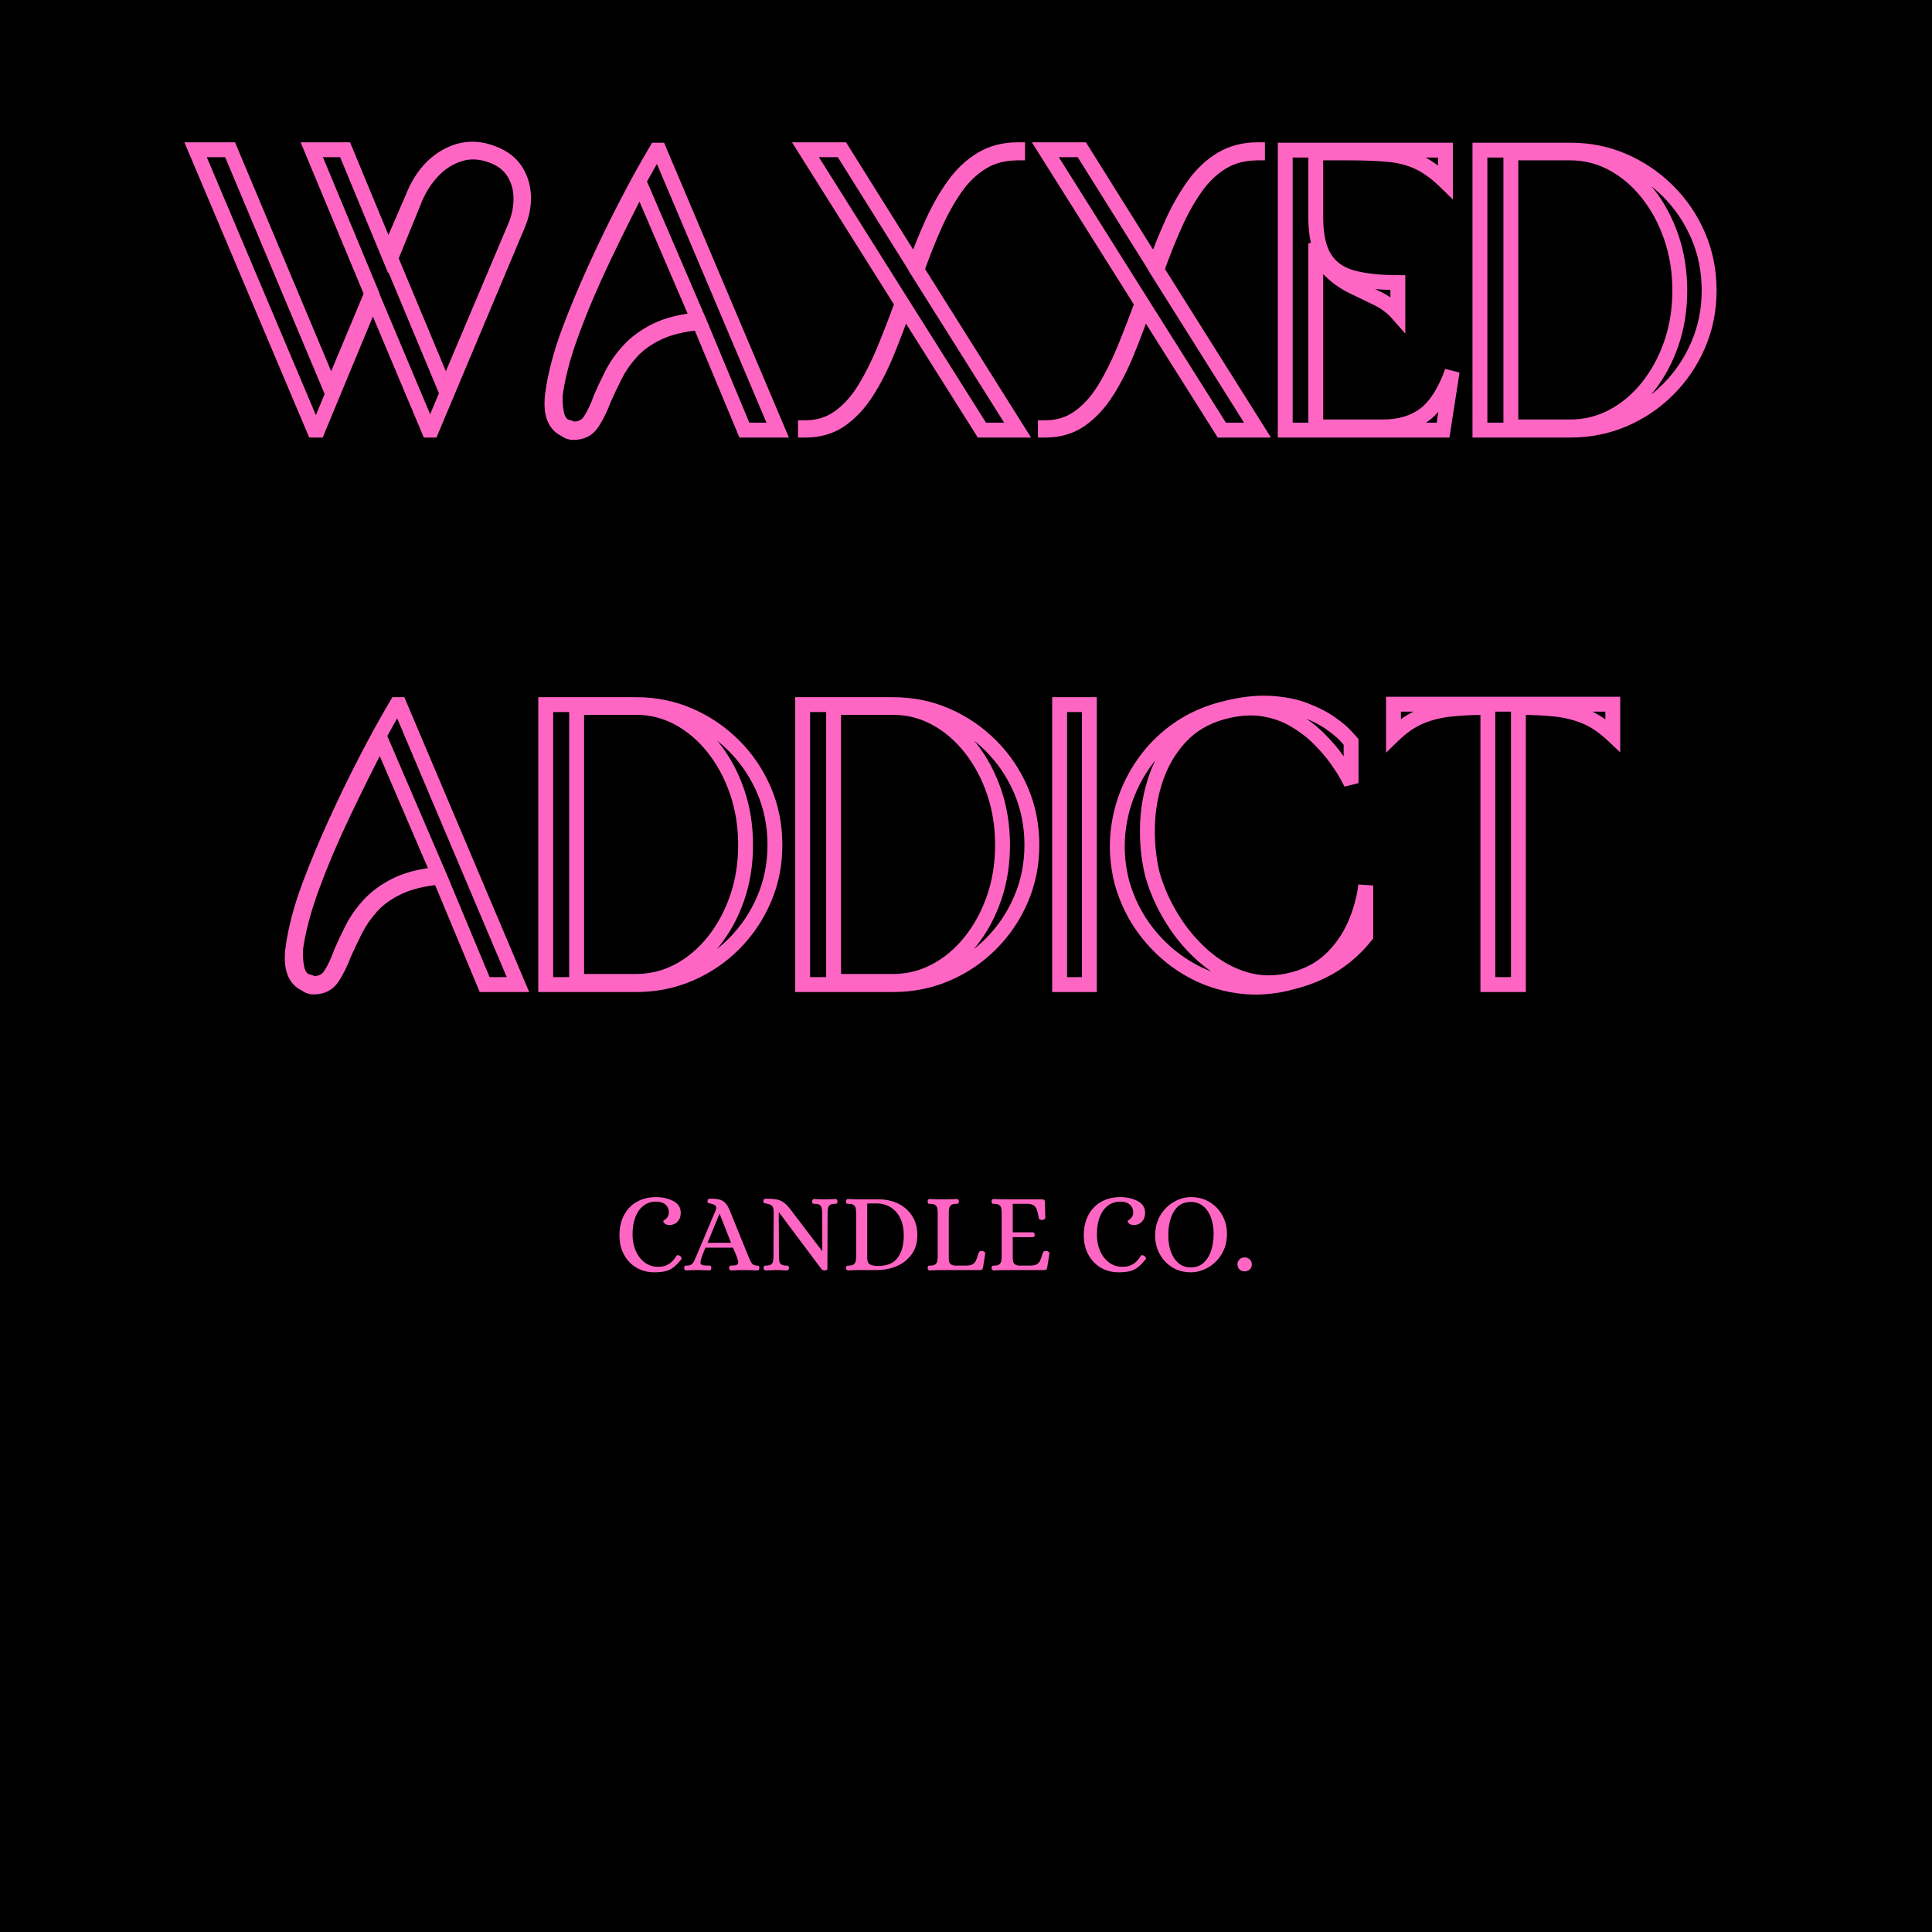 <svg version="1.0" preserveAspectRatio="xMidYMid meet" height="1024" viewBox="0 0 768 768" zoomAndPan="magnify" width="1024" xmlns:xlink="http://www.w3.org/1999/xlink" xmlns="http://www.w3.org/2000/svg"><defs><g></g><clipPath id="74e34b31ed"><path clip-rule="nonzero" d="M 1 0.52 L 140 0.52 L 140 121 L 1 121 Z M 1 0.52"></path></clipPath><clipPath id="3b625fd148"><rect height="379" y="0" width="614" x="0"></rect></clipPath></defs><rect fill-opacity="1" height="921.6" y="-76.8" fill="#ffffff" width="921.6" x="-76.8"></rect><rect fill-opacity="1" height="921.6" y="-76.8" fill="#000000" width="921.6" x="-76.8"></rect><g transform="matrix(1, 0, 0, 1, 72, 53)"><g clip-path="url(#3b625fd148)"><g clip-path="url(#74e34b31ed)"><g fill-opacity="1" fill="#ff66c4"><g transform="translate(0.23, 117.972)"><g><path d="M 99.312 2.957 L 96.246 2.957 L 73.258 -51.66 L 75.98 -52.809 L 78.711 -51.676 L 56.043 2.957 L 50.691 2.957 L 1.059 -114.406 L 21.195 -114.406 L 62.152 -16.91 L 59.43 -15.766 L 56.703 -16.902 L 72.781 -55.367 L 75.508 -54.227 L 72.777 -53.094 L 47.273 -114.406 L 66.922 -114.406 L 84.859 -71.121 L 82.129 -69.992 L 79.418 -71.164 L 89.031 -93.391 L 91.746 -92.219 L 88.992 -93.297 C 92.297 -101.73 97.227 -107.773 103.785 -111.43 C 110.535 -115.195 117.551 -115.645 124.828 -112.781 C 129.516 -110.977 133.008 -108.277 135.301 -104.684 C 137.539 -101.176 138.719 -97.258 138.836 -92.93 C 138.953 -88.711 138.086 -84.457 136.23 -80.168 L 101.273 2.957 Z M 99.312 -2.957 L 99.312 0 L 96.586 -1.145 L 130.805 -82.516 C 132.312 -86 133.02 -89.418 132.93 -92.766 C 132.84 -96.004 131.969 -98.918 130.316 -101.504 C 128.723 -104.004 126.172 -105.93 122.664 -107.281 C 117.121 -109.461 111.785 -109.125 106.66 -106.266 C 101.34 -103.301 97.285 -98.258 94.496 -91.141 L 94.477 -91.09 L 82.07 -62.41 L 62.215 -110.316 L 64.945 -111.449 L 64.945 -108.492 L 51.703 -108.492 L 51.703 -111.449 L 54.434 -112.586 L 78.711 -54.223 L 59.438 -8.117 L 16.508 -110.305 L 19.23 -111.449 L 19.23 -108.492 L 5.516 -108.492 L 5.516 -111.449 L 8.238 -112.602 L 55.371 -1.152 L 52.652 0 L 52.652 -2.957 L 54.07 -2.957 L 54.07 0 L 51.34 -1.133 L 75.961 -60.473 L 100.934 -1.148 L 98.207 0 L 98.207 -2.957 Z M 85.801 -69.395 L 107.715 -16.902 L 104.984 -15.766 L 102.266 -16.914 L 130.008 -82.492 C 131.316 -85.77 131.949 -89.047 131.902 -92.332 C 131.859 -95.469 131.059 -98.305 129.504 -100.84 C 128.016 -103.262 125.641 -105.086 122.383 -106.32 C 118.496 -107.766 114.875 -107.98 111.516 -106.965 C 108.016 -105.906 104.918 -103.98 102.223 -101.199 C 99.43 -98.309 97.211 -94.93 95.566 -91.062 L 85.812 -67.141 L 83.074 -68.258 Z M 79.879 -68.242 L 90.129 -93.375 C 92.059 -97.914 94.672 -101.891 97.973 -105.305 C 101.379 -108.828 105.32 -111.266 109.805 -112.621 C 114.434 -114.023 119.324 -113.766 124.477 -111.848 C 128.992 -110.141 132.348 -107.5 134.539 -103.934 C 136.66 -100.477 137.754 -96.637 137.812 -92.418 C 137.871 -88.344 137.086 -84.27 135.453 -80.188 L 104.969 -8.133 L 80.348 -67.117 Z M 79.879 -68.242"></path></g></g></g></g><g fill-opacity="1" fill="#ff66c4"><g transform="translate(141.777, 117.972)"><g><path d="M 79.402 1.137 L 61.586 -41.582 L 64.316 -42.719 L 64.59 -39.777 C 58.219 -39.18 53.012 -37.906 48.969 -35.957 C 44.961 -34.027 41.746 -31.707 39.328 -29.004 C 36.824 -26.207 34.816 -23.297 33.305 -20.273 C 31.695 -17.055 30.27 -14.051 29.027 -11.254 L 26.324 -12.453 L 29.09 -11.406 C 27.539 -7.305 25.832 -3.871 23.969 -1.109 C 21.629 2.367 18.129 4.039 13.469 3.898 L 13.148 3.891 L 12.84 3.812 C 12.387 3.699 11.961 3.586 11.562 3.473 C 10.812 3.258 10.023 2.816 9.188 2.152 L 11.035 -0.156 L 9.848 2.547 C 6.934 1.27 4.898 -0.898 3.738 -3.957 C 2.703 -6.691 2.422 -10.109 2.898 -14.211 C 3.332 -17.816 4.117 -21.859 5.254 -26.34 C 6.383 -30.809 7.914 -35.617 9.844 -40.762 C 12.703 -48.391 16.066 -56.465 19.93 -64.984 C 23.785 -73.488 27.852 -81.891 32.133 -90.184 C 36.414 -98.484 40.57 -106.023 44.594 -112.801 L 45.449 -114.246 L 50.195 -114.246 L 99.832 2.957 L 80.16 2.957 Z M 84.855 -1.137 L 82.129 0 L 82.129 -2.957 L 95.371 -2.957 L 95.371 0 L 92.648 1.152 L 45.516 -110.141 L 48.238 -111.293 L 48.238 -108.336 L 47.133 -108.336 L 47.133 -111.293 L 49.676 -109.781 C 45.711 -103.105 41.613 -95.672 37.387 -87.473 C 33.152 -79.27 29.129 -70.957 25.312 -62.543 C 21.504 -54.145 18.191 -46.191 15.379 -38.688 C 13.523 -33.746 12.059 -29.145 10.984 -24.891 C 9.91 -20.652 9.172 -16.863 8.77 -13.531 C 8.094 -7.727 9.246 -4.172 12.223 -2.863 L 12.578 -2.707 L 12.883 -2.465 C 13.035 -2.344 13.16 -2.254 13.262 -2.191 C 13.281 -2.18 13.297 -2.176 13.301 -2.172 C 13.27 -2.184 13.234 -2.199 13.188 -2.211 C 13.523 -2.117 13.887 -2.02 14.273 -1.922 L 13.559 0.945 L 13.645 -2.008 C 16.133 -1.934 17.938 -2.734 19.066 -4.41 C 20.672 -6.793 22.172 -9.824 23.562 -13.5 L 23.59 -13.578 L 23.625 -13.652 C 24.902 -16.531 26.367 -19.621 28.016 -22.918 C 29.762 -26.41 32.066 -29.754 34.922 -32.945 C 37.859 -36.234 41.688 -39.012 46.402 -41.285 C 51.082 -43.539 56.961 -45 64.039 -45.664 L 66.207 -45.867 Z M 61.129 -42.656 L 37.953 -96.566 L 40.672 -97.734 L 43.289 -96.367 C 38.473 -87.148 33.629 -77.434 28.758 -67.223 C 23.91 -57.059 19.82 -47.445 16.488 -38.391 C 14.629 -33.434 13.16 -28.852 12.086 -24.645 C 11.012 -20.457 10.273 -16.746 9.867 -13.504 L 6.938 -13.871 L 9.891 -13.777 C 9.793 -10.82 10.023 -8.359 10.57 -6.391 C 10.922 -5.141 11.543 -4.363 12.441 -4.066 L 11.508 -1.262 L 12.086 -4.16 C 12.789 -4.02 13.355 -3.863 13.789 -3.691 C 14.125 -3.555 14.543 -3.363 15.035 -3.117 L 13.715 -0.473 L 13.91 -3.422 C 15.914 -3.289 17.387 -3.945 18.332 -5.398 C 19.781 -7.617 21.094 -10.402 22.277 -13.754 L 22.309 -13.844 L 22.348 -13.934 C 23.633 -16.934 25.133 -20.117 26.844 -23.488 C 28.645 -27.035 31.031 -30.434 33.996 -33.68 C 37.027 -36.996 40.914 -39.84 45.652 -42.211 C 50.398 -44.582 56.371 -46.102 63.57 -46.766 L 63.844 -43.824 Z M 66.559 -44.988 L 68.164 -41.254 L 64.113 -40.879 C 57.652 -40.285 52.379 -38.965 48.297 -36.922 C 44.211 -34.879 40.898 -32.469 38.359 -29.691 C 35.754 -26.84 33.672 -23.879 32.113 -20.809 C 30.461 -17.555 29.016 -14.488 27.781 -11.605 L 25.062 -12.77 L 27.852 -11.785 C 26.512 -7.988 24.988 -4.785 23.285 -2.168 C 21.078 1.215 17.82 2.762 13.52 2.477 L 12.926 2.438 L 12.391 2.172 C 12.047 1.996 11.777 1.875 11.594 1.797 C 11.496 1.762 11.277 1.707 10.93 1.637 L 10.746 1.602 L 10.574 1.543 C 7.688 0.582 5.789 -1.535 4.879 -4.801 C 4.164 -7.352 3.867 -10.406 3.98 -13.969 L 3.984 -14.102 L 4.004 -14.238 C 4.438 -17.727 5.223 -21.684 6.359 -26.113 C 7.488 -30.523 9.016 -35.297 10.941 -40.43 C 14.336 -49.656 18.496 -59.438 23.422 -69.766 C 28.324 -80.043 33.199 -89.824 38.051 -99.105 L 40.93 -104.613 Z M 66.559 -44.988"></path></g></g></g><g fill-opacity="1" fill="#ff66c4"><g transform="translate(242.657, 117.972)"><g><path d="M 89.852 -107.23 C 85.047 -107.23 80.859 -106.141 77.285 -103.961 C 73.59 -101.707 70.34 -98.566 67.527 -94.543 C 64.59 -90.34 61.922 -85.539 59.531 -80.141 C 57.09 -74.641 54.781 -68.824 52.598 -62.695 L 49.812 -63.684 L 52.316 -65.258 L 95.203 2.957 L 74.035 2.957 L 42.27 -47.449 L 44.77 -49.023 L 47.559 -48.047 C 45.336 -41.695 43.004 -35.551 40.566 -29.617 C 38.082 -23.562 35.289 -18.145 32.195 -13.367 C 28.988 -8.414 25.277 -4.488 21.066 -1.586 C 16.672 1.441 11.488 2.957 5.516 2.957 L 2.562 2.957 L 2.562 -3.902 L 5.516 -3.902 C 9.93 -3.902 13.801 -5.086 17.121 -7.453 C 20.633 -9.953 23.73 -13.375 26.41 -17.711 C 29.219 -22.25 31.797 -27.387 34.152 -33.125 C 36.555 -38.973 38.906 -45.035 41.207 -51.305 L 43.98 -50.285 L 41.48 -48.711 L 0.168 -114.406 L 21.656 -114.406 L 51.531 -66.672 L 49.023 -65.105 L 46.242 -66.094 C 48.477 -72.375 50.871 -78.312 53.43 -83.91 C 56.035 -89.605 58.969 -94.711 62.234 -99.23 C 65.629 -103.922 69.574 -107.605 74.074 -110.285 C 78.691 -113.031 83.953 -114.406 89.852 -114.406 L 92.809 -114.406 L 92.809 -107.23 Z M 89.852 -113.145 L 89.852 -110.188 L 86.898 -110.188 L 86.898 -111.449 L 89.852 -111.449 L 89.852 -108.492 C 85.035 -108.492 80.785 -107.398 77.098 -105.203 C 73.297 -102.945 69.941 -99.797 67.027 -95.766 C 63.988 -91.562 61.246 -86.793 58.809 -81.453 C 56.32 -76.012 53.988 -70.234 51.809 -64.113 L 49.762 -58.355 L 17.516 -109.883 L 20.02 -111.449 L 20.02 -108.492 L 5.516 -108.492 L 5.516 -111.449 L 8.02 -113.023 L 47.254 -50.633 L 46.754 -49.27 C 44.43 -42.93 42.051 -36.797 39.621 -30.879 C 37.141 -24.844 34.414 -19.418 31.441 -14.605 C 28.34 -9.59 24.711 -5.602 20.551 -2.637 C 16.203 0.461 11.191 2.012 5.516 2.012 L 5.516 -0.945 L 8.473 -0.945 L 8.473 0 L 5.516 0 L 5.516 -2.957 C 10.266 -2.957 14.328 -4.121 17.711 -6.453 C 21.277 -8.91 24.453 -12.289 27.234 -16.582 C 30.129 -21.055 32.75 -26.145 35.098 -31.863 C 37.496 -37.699 39.789 -43.746 41.98 -50 L 44.004 -55.785 L 78.168 -1.574 L 75.664 0 L 75.664 -2.957 L 89.852 -2.957 L 89.852 0 L 87.352 1.574 L 46.547 -63.324 L 47.027 -64.676 C 49.262 -70.945 51.625 -76.902 54.125 -82.539 C 56.672 -88.281 59.523 -93.414 62.68 -97.93 C 65.965 -102.629 69.805 -106.32 74.203 -109.008 C 78.723 -111.766 83.938 -113.145 89.852 -113.145 Z M 89.852 -113.145"></path></g></g></g><g fill-opacity="1" fill="#ff66c4"><g transform="translate(338.02, 117.972)"><g><path d="M 89.852 -107.23 C 85.047 -107.23 80.859 -106.141 77.285 -103.961 C 73.59 -101.707 70.34 -98.566 67.527 -94.543 C 64.59 -90.34 61.922 -85.539 59.531 -80.141 C 57.09 -74.641 54.781 -68.824 52.598 -62.695 L 49.812 -63.684 L 52.316 -65.258 L 95.203 2.957 L 74.035 2.957 L 42.27 -47.449 L 44.77 -49.023 L 47.559 -48.047 C 45.336 -41.695 43.004 -35.551 40.566 -29.617 C 38.082 -23.562 35.289 -18.145 32.195 -13.367 C 28.988 -8.414 25.277 -4.488 21.066 -1.586 C 16.672 1.441 11.488 2.957 5.516 2.957 L 2.562 2.957 L 2.562 -3.902 L 5.516 -3.902 C 9.93 -3.902 13.801 -5.086 17.121 -7.453 C 20.633 -9.953 23.73 -13.375 26.41 -17.711 C 29.219 -22.25 31.797 -27.387 34.152 -33.125 C 36.555 -38.973 38.906 -45.035 41.207 -51.305 L 43.98 -50.285 L 41.48 -48.711 L 0.168 -114.406 L 21.656 -114.406 L 51.531 -66.672 L 49.023 -65.105 L 46.242 -66.094 C 48.477 -72.375 50.871 -78.312 53.43 -83.91 C 56.035 -89.605 58.969 -94.711 62.234 -99.23 C 65.629 -103.922 69.574 -107.605 74.074 -110.285 C 78.691 -113.031 83.953 -114.406 89.852 -114.406 L 92.809 -114.406 L 92.809 -107.23 Z M 89.852 -113.145 L 89.852 -110.188 L 86.898 -110.188 L 86.898 -111.449 L 89.852 -111.449 L 89.852 -108.492 C 85.035 -108.492 80.785 -107.398 77.098 -105.203 C 73.297 -102.945 69.941 -99.797 67.027 -95.766 C 63.988 -91.562 61.246 -86.793 58.809 -81.453 C 56.32 -76.012 53.988 -70.234 51.809 -64.113 L 49.762 -58.355 L 17.516 -109.883 L 20.02 -111.449 L 20.02 -108.492 L 5.516 -108.492 L 5.516 -111.449 L 8.02 -113.023 L 47.254 -50.633 L 46.754 -49.27 C 44.43 -42.93 42.051 -36.797 39.621 -30.879 C 37.141 -24.844 34.414 -19.418 31.441 -14.605 C 28.34 -9.59 24.711 -5.602 20.551 -2.637 C 16.203 0.461 11.191 2.012 5.516 2.012 L 5.516 -0.945 L 8.473 -0.945 L 8.473 0 L 5.516 0 L 5.516 -2.957 C 10.266 -2.957 14.328 -4.121 17.711 -6.453 C 21.277 -8.91 24.453 -12.289 27.234 -16.582 C 30.129 -21.055 32.75 -26.145 35.098 -31.863 C 37.496 -37.699 39.789 -43.746 41.98 -50 L 44.004 -55.785 L 78.168 -1.574 L 75.664 0 L 75.664 -2.957 L 89.852 -2.957 L 89.852 0 L 87.352 1.574 L 46.547 -63.324 L 47.027 -64.676 C 49.262 -70.945 51.625 -76.902 54.125 -82.539 C 56.672 -88.281 59.523 -93.414 62.68 -97.93 C 65.965 -102.629 69.805 -106.32 74.203 -109.008 C 78.723 -111.766 83.938 -113.145 89.852 -113.145 Z M 89.852 -113.145"></path></g></g></g><g fill-opacity="1" fill="#ff66c4"><g transform="translate(433.383, 117.972)"><g><path d="M 20.609 -74.246 L 20.609 -1.262 L 17.656 -1.262 L 17.656 -4.219 L 44.297 -4.219 C 50.457 -4.219 55.449 -5.691 59.281 -8.645 C 63.18 -11.656 66.453 -16.879 69.098 -24.32 L 74.805 -22.875 L 70.789 2.957 L 2.562 2.957 L 2.562 -114.246 L 72.16 -114.246 L 72.16 -91.688 L 67.145 -96.559 C 63.703 -99.902 60.395 -102.32 57.227 -103.809 C 54.066 -105.293 50.477 -106.227 46.457 -106.617 C 42.188 -107.027 36.898 -107.23 30.582 -107.23 L 17.656 -107.23 L 17.656 -110.188 L 20.609 -110.188 L 20.609 -84.652 C 20.609 -78.082 21.664 -73.145 23.773 -69.848 C 25.777 -66.707 28.832 -64.578 32.934 -63.465 C 37.512 -62.219 43.297 -61.598 50.285 -61.598 L 53.242 -61.598 L 53.242 -38.355 L 48.066 -44.234 C 46.023 -46.559 43.582 -48.395 40.742 -49.746 C 37.523 -51.273 34.254 -52.855 30.934 -54.492 C 27.336 -56.258 24.113 -58.543 21.262 -61.336 C 18.238 -64.301 16.078 -68.367 14.789 -73.531 L 17.656 -74.246 Z M 14.699 -74.246 L 20.523 -74.965 C 21.543 -70.879 23.168 -67.746 25.398 -65.559 C 27.801 -63.207 30.516 -61.285 33.543 -59.797 C 36.84 -58.172 40.086 -56.602 43.277 -55.082 C 46.852 -53.387 49.926 -51.07 52.504 -48.141 L 50.285 -46.188 L 47.332 -46.188 L 47.332 -58.641 L 50.285 -58.641 L 50.285 -55.684 C 42.773 -55.684 36.473 -56.375 31.383 -57.758 C 25.812 -59.273 21.617 -62.242 18.789 -66.664 C 16.062 -70.934 14.699 -76.93 14.699 -84.652 L 14.699 -113.145 L 30.582 -113.145 C 37.086 -113.145 42.566 -112.93 47.023 -112.5 C 51.723 -112.047 55.961 -110.934 59.738 -109.16 C 63.508 -107.391 67.348 -104.605 71.262 -100.801 L 69.203 -98.68 L 66.246 -98.68 L 66.246 -111.293 L 69.203 -111.293 L 69.203 -108.336 L 5.516 -108.336 L 5.516 -111.293 L 8.473 -111.293 L 8.473 0 L 5.516 0 L 5.516 -2.957 L 68.258 -2.957 L 68.258 0 L 65.336 -0.453 L 68.961 -23.785 L 71.883 -23.332 L 74.668 -22.34 C 71.637 -13.809 67.711 -7.684 62.891 -3.965 C 57.996 -0.191 51.797 1.695 44.297 1.695 L 14.699 1.695 Z M 14.699 -74.246"></path></g></g></g><g fill-opacity="1" fill="#ff66c4"><g transform="translate(510.777, 117.972)"><g><path d="M 41.457 2.957 L 2.562 2.957 L 2.562 -114.246 L 41.457 -114.246 C 49.438 -114.246 56.926 -112.719 63.922 -109.664 C 70.883 -106.625 77.047 -102.426 82.406 -97.066 C 87.77 -91.703 91.973 -85.484 95.012 -78.41 C 98.062 -71.312 99.586 -63.672 99.586 -55.488 C 99.586 -47.41 98.062 -39.824 95.012 -32.727 C 91.973 -25.652 87.77 -19.434 82.406 -14.066 C 77.039 -8.703 70.875 -4.527 63.902 -1.539 C 56.91 1.457 49.43 2.957 41.457 2.957 Z M 41.457 -2.957 C 48.621 -2.957 55.324 -4.293 61.574 -6.973 C 67.848 -9.66 73.398 -13.418 78.227 -18.246 C 83.055 -23.078 86.84 -28.68 89.582 -35.059 C 92.312 -41.414 93.676 -48.223 93.676 -55.488 C 93.676 -62.859 92.312 -69.723 89.582 -76.074 C 86.84 -82.453 83.055 -88.059 78.227 -92.887 C 73.391 -97.719 67.836 -101.508 61.559 -104.246 C 55.312 -106.973 48.613 -108.336 41.457 -108.336 L 5.516 -108.336 L 5.516 -111.293 L 8.473 -111.293 L 8.473 0 L 5.516 0 L 5.516 -2.957 Z M 20.77 -110.188 L 20.77 -1.262 L 17.812 -1.262 L 17.812 -4.219 L 41.457 -4.219 C 46.957 -4.219 52.121 -5.496 56.941 -8.051 C 61.836 -10.645 66.152 -14.277 69.891 -18.949 C 73.672 -23.676 76.637 -29.137 78.785 -35.332 C 80.934 -41.535 82.012 -48.254 82.012 -55.488 C 82.012 -62.727 80.934 -69.473 78.781 -75.73 C 76.633 -81.98 73.664 -87.492 69.879 -92.273 C 66.137 -97 61.82 -100.688 56.922 -103.332 C 52.105 -105.934 46.949 -107.23 41.457 -107.23 L 17.812 -107.23 L 17.812 -110.188 Z M 14.855 -113.145 L 41.457 -113.145 C 47.945 -113.145 54.039 -111.605 59.73 -108.531 C 65.34 -105.504 70.27 -101.305 74.516 -95.945 C 78.719 -90.637 82.004 -84.539 84.371 -77.652 C 86.738 -70.773 87.922 -63.383 87.922 -55.488 C 87.922 -47.59 86.738 -40.227 84.371 -33.395 C 82 -26.559 78.711 -20.516 74.504 -15.258 C 70.258 -9.945 65.324 -5.805 59.711 -2.828 C 54.023 0.188 47.938 1.695 41.457 1.695 L 14.855 1.695 Z M 14.855 -113.145"></path></g></g></g><g fill-opacity="1" fill="#ff66c4"><g transform="translate(38.536, 338.387)"><g><path d="M 79.402 1.137 L 61.586 -41.582 L 64.316 -42.719 L 64.59 -39.777 C 58.219 -39.18 53.012 -37.906 48.969 -35.957 C 44.961 -34.027 41.746 -31.707 39.328 -29.004 C 36.824 -26.207 34.816 -23.297 33.305 -20.273 C 31.695 -17.055 30.27 -14.051 29.027 -11.254 L 26.324 -12.453 L 29.09 -11.406 C 27.539 -7.305 25.832 -3.871 23.969 -1.109 C 21.629 2.367 18.129 4.039 13.469 3.898 L 13.148 3.891 L 12.84 3.812 C 12.387 3.699 11.961 3.586 11.562 3.473 C 10.812 3.258 10.023 2.816 9.188 2.152 L 11.035 -0.156 L 9.848 2.547 C 6.934 1.27 4.898 -0.898 3.738 -3.957 C 2.703 -6.691 2.422 -10.109 2.898 -14.211 C 3.332 -17.816 4.117 -21.859 5.254 -26.34 C 6.383 -30.809 7.914 -35.617 9.844 -40.762 C 12.703 -48.391 16.066 -56.465 19.93 -64.984 C 23.785 -73.488 27.852 -81.891 32.133 -90.184 C 36.414 -98.484 40.57 -106.023 44.594 -112.801 L 45.449 -114.246 L 50.195 -114.246 L 99.832 2.957 L 80.16 2.957 Z M 84.855 -1.137 L 82.129 0 L 82.129 -2.957 L 95.371 -2.957 L 95.371 0 L 92.648 1.152 L 45.516 -110.141 L 48.238 -111.293 L 48.238 -108.336 L 47.133 -108.336 L 47.133 -111.293 L 49.676 -109.781 C 45.711 -103.105 41.613 -95.672 37.387 -87.473 C 33.152 -79.27 29.129 -70.957 25.312 -62.543 C 21.504 -54.145 18.191 -46.191 15.379 -38.688 C 13.523 -33.746 12.059 -29.145 10.984 -24.891 C 9.91 -20.652 9.172 -16.863 8.77 -13.531 C 8.094 -7.727 9.246 -4.172 12.223 -2.863 L 12.578 -2.707 L 12.883 -2.465 C 13.035 -2.344 13.16 -2.254 13.262 -2.191 C 13.281 -2.18 13.297 -2.176 13.301 -2.172 C 13.27 -2.184 13.234 -2.199 13.188 -2.211 C 13.523 -2.117 13.887 -2.02 14.273 -1.922 L 13.559 0.945 L 13.645 -2.008 C 16.133 -1.934 17.938 -2.734 19.066 -4.41 C 20.672 -6.793 22.172 -9.824 23.562 -13.5 L 23.59 -13.578 L 23.625 -13.652 C 24.902 -16.531 26.367 -19.621 28.016 -22.918 C 29.762 -26.41 32.066 -29.754 34.922 -32.945 C 37.859 -36.234 41.688 -39.012 46.402 -41.285 C 51.082 -43.539 56.961 -45 64.039 -45.664 L 66.207 -45.867 Z M 61.129 -42.656 L 37.953 -96.566 L 40.672 -97.734 L 43.289 -96.367 C 38.473 -87.148 33.629 -77.434 28.758 -67.223 C 23.91 -57.059 19.82 -47.445 16.488 -38.391 C 14.629 -33.434 13.16 -28.852 12.086 -24.645 C 11.012 -20.457 10.273 -16.746 9.867 -13.504 L 6.938 -13.871 L 9.891 -13.777 C 9.793 -10.82 10.023 -8.359 10.57 -6.391 C 10.922 -5.141 11.543 -4.363 12.441 -4.066 L 11.508 -1.262 L 12.086 -4.16 C 12.789 -4.02 13.355 -3.863 13.789 -3.691 C 14.125 -3.555 14.543 -3.363 15.035 -3.117 L 13.715 -0.473 L 13.91 -3.422 C 15.914 -3.289 17.387 -3.945 18.332 -5.398 C 19.781 -7.617 21.094 -10.402 22.277 -13.754 L 22.309 -13.844 L 22.348 -13.934 C 23.633 -16.934 25.133 -20.117 26.844 -23.488 C 28.645 -27.035 31.031 -30.434 33.996 -33.68 C 37.027 -36.996 40.914 -39.84 45.652 -42.211 C 50.398 -44.582 56.371 -46.102 63.57 -46.766 L 63.844 -43.824 Z M 66.559 -44.988 L 68.164 -41.254 L 64.113 -40.879 C 57.652 -40.285 52.379 -38.965 48.297 -36.922 C 44.211 -34.879 40.898 -32.469 38.359 -29.691 C 35.754 -26.84 33.672 -23.879 32.113 -20.809 C 30.461 -17.555 29.016 -14.488 27.781 -11.605 L 25.062 -12.77 L 27.852 -11.785 C 26.512 -7.988 24.988 -4.785 23.285 -2.168 C 21.078 1.215 17.82 2.762 13.52 2.477 L 12.926 2.438 L 12.391 2.172 C 12.047 1.996 11.777 1.875 11.594 1.797 C 11.496 1.762 11.277 1.707 10.93 1.637 L 10.746 1.602 L 10.574 1.543 C 7.688 0.582 5.789 -1.535 4.879 -4.801 C 4.164 -7.352 3.867 -10.406 3.98 -13.969 L 3.984 -14.102 L 4.004 -14.238 C 4.438 -17.727 5.223 -21.684 6.359 -26.113 C 7.488 -30.523 9.016 -35.297 10.941 -40.43 C 14.336 -49.656 18.496 -59.438 23.422 -69.766 C 28.324 -80.043 33.199 -89.824 38.051 -99.105 L 40.93 -104.613 Z M 66.559 -44.988"></path></g></g></g><g fill-opacity="1" fill="#ff66c4"><g transform="translate(139.416, 338.387)"><g><path d="M 41.457 2.957 L 2.562 2.957 L 2.562 -114.246 L 41.457 -114.246 C 49.438 -114.246 56.926 -112.719 63.922 -109.664 C 70.883 -106.625 77.047 -102.426 82.406 -97.066 C 87.77 -91.703 91.973 -85.484 95.012 -78.41 C 98.062 -71.312 99.586 -63.672 99.586 -55.488 C 99.586 -47.41 98.062 -39.824 95.012 -32.727 C 91.973 -25.652 87.77 -19.434 82.406 -14.066 C 77.039 -8.703 70.875 -4.527 63.902 -1.539 C 56.91 1.457 49.43 2.957 41.457 2.957 Z M 41.457 -2.957 C 48.621 -2.957 55.324 -4.293 61.574 -6.973 C 67.848 -9.66 73.398 -13.418 78.227 -18.246 C 83.055 -23.078 86.84 -28.68 89.582 -35.059 C 92.312 -41.414 93.676 -48.223 93.676 -55.488 C 93.676 -62.859 92.312 -69.723 89.582 -76.074 C 86.84 -82.453 83.055 -88.059 78.227 -92.887 C 73.391 -97.719 67.836 -101.508 61.559 -104.246 C 55.312 -106.973 48.613 -108.336 41.457 -108.336 L 5.516 -108.336 L 5.516 -111.293 L 8.473 -111.293 L 8.473 0 L 5.516 0 L 5.516 -2.957 Z M 20.77 -110.188 L 20.77 -1.262 L 17.812 -1.262 L 17.812 -4.219 L 41.457 -4.219 C 46.957 -4.219 52.121 -5.496 56.941 -8.051 C 61.836 -10.645 66.152 -14.277 69.891 -18.949 C 73.672 -23.676 76.637 -29.137 78.785 -35.332 C 80.934 -41.535 82.012 -48.254 82.012 -55.488 C 82.012 -62.727 80.934 -69.473 78.781 -75.73 C 76.633 -81.98 73.664 -87.492 69.879 -92.273 C 66.137 -97 61.82 -100.688 56.922 -103.332 C 52.105 -105.934 46.949 -107.23 41.457 -107.23 L 17.812 -107.23 L 17.812 -110.188 Z M 14.855 -113.145 L 41.457 -113.145 C 47.945 -113.145 54.039 -111.605 59.73 -108.531 C 65.34 -105.504 70.27 -101.305 74.516 -95.945 C 78.719 -90.637 82.004 -84.539 84.371 -77.652 C 86.738 -70.773 87.922 -63.383 87.922 -55.488 C 87.922 -47.59 86.738 -40.227 84.371 -33.395 C 82 -26.559 78.711 -20.516 74.504 -15.258 C 70.258 -9.945 65.324 -5.805 59.711 -2.828 C 54.023 0.188 47.938 1.695 41.457 1.695 L 14.855 1.695 Z M 14.855 -113.145"></path></g></g></g><g fill-opacity="1" fill="#ff66c4"><g transform="translate(241.557, 338.387)"><g><path d="M 41.457 2.957 L 2.562 2.957 L 2.562 -114.246 L 41.457 -114.246 C 49.438 -114.246 56.926 -112.719 63.922 -109.664 C 70.883 -106.625 77.047 -102.426 82.406 -97.066 C 87.77 -91.703 91.973 -85.484 95.012 -78.41 C 98.062 -71.312 99.586 -63.672 99.586 -55.488 C 99.586 -47.41 98.062 -39.824 95.012 -32.727 C 91.973 -25.652 87.77 -19.434 82.406 -14.066 C 77.039 -8.703 70.875 -4.527 63.902 -1.539 C 56.91 1.457 49.43 2.957 41.457 2.957 Z M 41.457 -2.957 C 48.621 -2.957 55.324 -4.293 61.574 -6.973 C 67.848 -9.66 73.398 -13.418 78.227 -18.246 C 83.055 -23.078 86.84 -28.68 89.582 -35.059 C 92.312 -41.414 93.676 -48.223 93.676 -55.488 C 93.676 -62.859 92.312 -69.723 89.582 -76.074 C 86.84 -82.453 83.055 -88.059 78.227 -92.887 C 73.391 -97.719 67.836 -101.508 61.559 -104.246 C 55.312 -106.973 48.613 -108.336 41.457 -108.336 L 5.516 -108.336 L 5.516 -111.293 L 8.473 -111.293 L 8.473 0 L 5.516 0 L 5.516 -2.957 Z M 20.77 -110.188 L 20.77 -1.262 L 17.812 -1.262 L 17.812 -4.219 L 41.457 -4.219 C 46.957 -4.219 52.121 -5.496 56.941 -8.051 C 61.836 -10.645 66.152 -14.277 69.891 -18.949 C 73.672 -23.676 76.637 -29.137 78.785 -35.332 C 80.934 -41.535 82.012 -48.254 82.012 -55.488 C 82.012 -62.727 80.934 -69.473 78.781 -75.73 C 76.633 -81.98 73.664 -87.492 69.879 -92.273 C 66.137 -97 61.82 -100.688 56.922 -103.332 C 52.105 -105.934 46.949 -107.23 41.457 -107.23 L 17.812 -107.23 L 17.812 -110.188 Z M 14.855 -113.145 L 41.457 -113.145 C 47.945 -113.145 54.039 -111.605 59.73 -108.531 C 65.34 -105.504 70.27 -101.305 74.516 -95.945 C 78.719 -90.637 82.004 -84.539 84.371 -77.652 C 86.738 -70.773 87.922 -63.383 87.922 -55.488 C 87.922 -47.59 86.738 -40.227 84.371 -33.395 C 82 -26.559 78.711 -20.516 74.504 -15.258 C 70.258 -9.945 65.324 -5.805 59.711 -2.828 C 54.023 0.188 47.938 1.695 41.457 1.695 L 14.855 1.695 Z M 14.855 -113.145"></path></g></g></g><g fill-opacity="1" fill="#ff66c4"><g transform="translate(343.698, 338.387)"><g><path d="M 2.562 -114.246 L 20.297 -114.246 L 20.297 2.957 L 2.562 2.957 Z M 8.473 -108.336 L 8.473 -2.957 L 14.383 -2.957 L 14.383 -108.336 Z M 8.473 -108.336"></path></g></g></g><g fill-opacity="1" fill="#ff66c4"><g transform="translate(366.554, 338.387)"><g><path d="M 48.09 -105.449 C 41.898 -103.711 36.832 -100.727 32.902 -96.508 C 28.875 -92.188 25.855 -87.125 23.836 -81.316 C 21.785 -75.406 20.684 -69.246 20.531 -62.828 C 20.379 -56.363 21.008 -50.266 22.418 -44.527 L 19.547 -43.824 L 22.395 -44.621 C 24 -38.898 26.492 -33.289 29.867 -27.793 C 33.23 -22.324 37.27 -17.531 41.984 -13.418 C 46.598 -9.395 51.719 -6.547 57.352 -4.883 C 62.863 -3.254 68.715 -3.262 74.906 -4.906 C 80.305 -6.352 84.793 -8.77 88.371 -12.156 C 92.035 -15.621 94.941 -19.727 97.094 -24.473 C 99.281 -29.301 100.727 -34.406 101.426 -39.789 L 107.312 -39.41 L 107.312 -18.363 L 106.676 -17.555 C 99.117 -8 89.133 -1.613 76.723 1.602 L 75.98 -1.262 L 76.809 1.578 C 68.84 3.902 61.02 4.535 53.352 3.48 C 45.707 2.426 38.609 -0.039 32.07 -3.922 C 25.551 -7.789 19.891 -12.781 15.094 -18.906 C 10.281 -25.047 6.77 -32.031 4.562 -39.867 L 4.555 -39.906 L 4.543 -39.945 C 2.555 -47.785 2.117 -55.551 3.223 -63.238 C 4.328 -70.914 6.785 -78.094 10.594 -84.773 C 14.41 -91.465 19.332 -97.191 25.363 -101.945 C 31.406 -106.719 38.359 -110.152 46.211 -112.254 C 53.547 -114.227 60.129 -115.074 65.953 -114.797 C 71.789 -114.52 76.902 -113.535 81.297 -111.844 C 85.629 -110.176 89.262 -108.301 92.195 -106.211 C 95.109 -104.141 97.297 -102.285 98.758 -100.648 L 101.48 -97.602 L 101.48 -80.078 L 95.91 -78.695 L 94.492 -81.375 C 93.605 -83.051 92.254 -85.176 90.434 -87.754 C 88.641 -90.297 86.383 -92.926 83.664 -95.645 C 81.008 -98.301 77.898 -100.668 74.336 -102.75 C 70.883 -104.762 66.98 -106.082 62.633 -106.711 C 58.309 -107.336 53.453 -106.914 48.07 -105.445 Z M 46.512 -111.148 C 52.688 -112.832 58.344 -113.305 63.477 -112.562 C 68.586 -111.824 73.199 -110.254 77.312 -107.855 C 81.316 -105.52 84.828 -102.844 87.844 -99.824 C 90.801 -96.867 93.273 -93.98 95.262 -91.164 C 97.227 -88.379 98.711 -86.039 99.715 -84.141 L 101.137 -81.461 L 98.523 -80.078 L 95.566 -80.078 L 95.566 -96.473 L 98.523 -96.473 L 96.316 -94.504 L 94.348 -96.711 C 93.18 -98.02 91.32 -99.578 88.77 -101.395 C 86.242 -103.195 83.043 -104.84 79.176 -106.324 C 75.375 -107.789 70.871 -108.645 65.672 -108.891 C 60.465 -109.141 54.484 -108.355 47.738 -106.543 C 40.672 -104.652 34.434 -101.574 29.023 -97.305 C 23.598 -93.023 19.164 -87.871 15.73 -81.848 C 12.289 -75.812 10.07 -69.332 9.074 -62.398 C 8.078 -55.48 8.477 -48.48 10.273 -41.398 L 7.41 -40.672 L 10.254 -41.473 C 12.25 -34.387 15.414 -28.078 19.746 -22.551 C 24.09 -17.012 29.203 -12.496 35.086 -9.004 C 40.941 -5.531 47.301 -3.32 54.156 -2.375 C 60.992 -1.434 67.992 -2.008 75.152 -4.098 L 75.238 -4.121 C 86.371 -7.004 95.301 -12.703 102.035 -21.223 L 104.355 -19.391 L 101.398 -19.391 L 101.398 -39.41 L 104.355 -39.41 L 107.285 -39.027 C 106.512 -33.062 104.91 -27.395 102.477 -22.031 C 100.004 -16.582 96.656 -11.859 92.438 -7.863 C 88.133 -3.789 82.797 -0.898 76.426 0.809 C 69.164 2.734 62.246 2.727 55.676 0.785 C 49.219 -1.125 43.359 -4.375 38.098 -8.965 C 32.93 -13.473 28.508 -18.715 24.832 -24.699 C 21.168 -30.66 18.457 -36.77 16.703 -43.023 L 16.688 -43.07 L 16.676 -43.117 C 15.145 -49.363 14.457 -55.98 14.621 -62.965 C 14.785 -70 15.996 -76.766 18.254 -83.258 C 20.543 -89.848 23.984 -95.609 28.578 -100.539 C 33.262 -105.566 39.234 -109.102 46.492 -111.141 Z M 46.512 -111.148"></path></g></g></g><g fill-opacity="1" fill="#ff66c4"><g transform="translate(476.418, 338.387)"><g><path d="M 40.078 0 L 40.078 -110.188 L 43.035 -110.188 L 43.035 -107.23 C 37.57 -107.23 32.711 -107 28.457 -106.539 C 24.383 -106.098 20.664 -105.172 17.305 -103.758 C 14.02 -102.379 10.777 -100.137 7.574 -97.031 L 2.562 -92.172 L 2.562 -114.406 L 95.645 -114.406 L 95.645 -92.312 L 90.664 -97 C 87.352 -100.121 84.043 -102.371 80.746 -103.758 C 77.387 -105.172 73.691 -106.098 69.668 -106.539 C 65.465 -107 60.637 -107.23 55.172 -107.23 L 55.172 -110.188 L 58.129 -110.188 L 58.129 2.957 L 40.078 2.957 Z M 45.992 0 L 43.035 0 L 43.035 -2.957 L 55.172 -2.957 L 55.172 0 L 52.219 0 L 52.219 -113.145 L 55.172 -113.145 C 60.852 -113.145 65.898 -112.902 70.312 -112.418 C 74.906 -111.914 79.148 -110.844 83.039 -109.207 C 86.992 -107.547 90.883 -104.914 94.715 -101.305 L 92.691 -99.152 L 89.734 -99.152 L 89.734 -111.449 L 92.691 -111.449 L 92.691 -108.492 L 5.516 -108.492 L 5.516 -111.449 L 8.473 -111.449 L 8.473 -99.152 L 5.516 -99.152 L 3.461 -101.277 C 7.195 -104.898 11.047 -107.539 15.012 -109.207 C 18.902 -110.844 23.172 -111.914 27.82 -112.418 C 32.285 -112.902 37.359 -113.145 43.035 -113.145 L 45.992 -113.145 Z M 45.992 0"></path></g></g></g></g></g><g fill-opacity="1" fill="#ff66c4"><g transform="translate(244.057, 504.871)"><g><path d="M 15.953 0.891 C 13.422 0.891 11.109 0.289 9.016 -0.906 C 6.922 -2.113 5.258 -3.832 4.031 -6.062 C 2.801 -8.289 2.188 -10.891 2.188 -13.859 C 2.188 -16.859 2.781 -19.5 3.969 -21.781 C 5.156 -24.07 6.848 -25.848 9.047 -27.109 C 11.242 -28.367 13.812 -29 16.75 -29 C 19.301 -29 21.57 -28.484 23.562 -27.453 C 25.551 -26.43 26.547 -24.852 26.547 -22.719 C 26.578 -21.383 26.176 -20.25 25.344 -19.312 C 24.508 -18.375 23.395 -17.906 22 -17.906 C 21.469 -17.906 21.016 -18 20.641 -18.188 C 20.273 -18.383 20.004 -18.613 19.828 -18.875 C 19.648 -19.145 19.57 -19.359 19.594 -19.516 C 19.594 -19.566 19.801 -19.727 20.219 -20 C 20.633 -20.27 21.004 -20.641 21.328 -21.109 C 21.66 -21.586 21.828 -22.172 21.828 -22.859 C 21.828 -24.191 21.375 -25.25 20.469 -26.031 C 19.562 -26.82 18.305 -27.219 16.703 -27.219 C 14.891 -27.219 13.273 -26.703 11.859 -25.672 C 10.453 -24.648 9.352 -23.148 8.562 -21.172 C 7.781 -19.203 7.391 -16.852 7.391 -14.125 C 7.391 -11.75 7.812 -9.586 8.656 -7.641 C 9.508 -5.691 10.707 -4.145 12.25 -3 C 13.789 -1.863 15.555 -1.297 17.547 -1.297 C 19.148 -1.297 20.523 -1.629 21.672 -2.297 C 22.816 -2.961 23.848 -4.039 24.766 -5.531 C 24.91 -5.789 25.117 -5.922 25.391 -5.922 C 25.629 -5.922 25.895 -5.832 26.188 -5.656 C 26.664 -5.332 26.906 -5.004 26.906 -4.672 C 26.906 -4.492 26.848 -4.348 26.734 -4.234 C 25.598 -2.805 24.531 -1.727 23.531 -1 C 22.539 -0.27 21.469 0.223 20.312 0.484 C 19.156 0.754 17.703 0.891 15.953 0.891 Z M 15.953 0.891"></path></g></g></g><g fill-opacity="1" fill="#ff66c4"><g transform="translate(272.512, 504.871)"><g><path d="M 0.266 0.141 C -0.004 0.141 -0.203 0.039 -0.328 -0.156 C -0.461 -0.352 -0.531 -0.582 -0.531 -0.844 C -0.5 -1.289 -0.41 -1.555 -0.266 -1.641 C -0.117 -1.734 0.055 -1.781 0.266 -1.781 C 0.473 -1.781 0.609 -1.781 0.672 -1.781 C 1.555 -1.781 2.207 -2.008 2.625 -2.469 C 3.039 -2.926 3.375 -3.445 3.625 -4.031 C 3.883 -4.613 4.055 -5.008 4.141 -5.219 L 11.938 -23.656 C 12.113 -24.102 12.203 -24.457 12.203 -24.719 C 12.203 -25.258 11.992 -25.645 11.578 -25.875 C 11.16 -26.113 10.582 -26.305 9.844 -26.453 C 9.344 -26.547 9.031 -26.633 8.906 -26.719 C 8.789 -26.812 8.734 -27.066 8.734 -27.484 C 8.734 -27.836 8.828 -28.07 9.016 -28.188 C 9.211 -28.312 9.52 -28.375 9.938 -28.375 C 11.414 -28.375 12.594 -28.258 13.469 -28.031 C 14.352 -27.812 15.117 -27.367 15.766 -26.703 C 16.422 -26.035 17.031 -25.02 17.594 -23.656 L 25.078 -5.219 C 25.523 -4.082 25.957 -3.234 26.375 -2.672 C 26.789 -2.109 27.414 -1.812 28.25 -1.781 L 28.516 -1.781 C 28.805 -1.781 29.008 -1.727 29.125 -1.625 C 29.25 -1.52 29.328 -1.258 29.359 -0.844 C 29.359 -0.582 29.289 -0.352 29.156 -0.156 C 29.02 0.039 28.816 0.141 28.547 0.141 C 26.648 0.047 25.02 0 23.656 0 C 21.875 0 20.031 0.047 18.125 0.141 C 17.863 0.141 17.664 0.039 17.531 -0.156 C 17.395 -0.352 17.328 -0.582 17.328 -0.844 C 17.359 -1.258 17.43 -1.52 17.547 -1.625 C 17.672 -1.727 17.879 -1.781 18.172 -1.781 C 19.18 -1.781 19.895 -1.875 20.312 -2.062 C 20.727 -2.258 20.938 -2.613 20.938 -3.125 C 20.938 -3.508 20.758 -4.207 20.406 -5.219 L 18.891 -8.906 L 7.891 -8.906 C 7.141 -7.062 6.711 -5.988 6.609 -5.688 C 6.504 -5.395 6.453 -5.238 6.453 -5.219 C 6.098 -4.082 5.922 -3.352 5.922 -3.031 C 5.922 -2.52 6.145 -2.18 6.594 -2.016 C 7.039 -1.859 7.883 -1.781 9.125 -1.781 L 9.406 -1.781 C 9.695 -1.781 9.898 -1.727 10.016 -1.625 C 10.141 -1.52 10.219 -1.258 10.25 -0.844 C 10.25 -0.582 10.18 -0.352 10.047 -0.156 C 9.91 0.039 9.707 0.141 9.438 0.141 C 7.539 0.047 5.926 0 4.594 0 C 3.633 0 2.191 0.047 0.266 0.141 Z M 8.734 -10.828 L 18.094 -10.828 L 13.594 -22.266 L 13.453 -22.266 Z M 8.734 -10.828"></path></g></g></g><g fill-opacity="1" fill="#ff66c4"><g transform="translate(301.591, 504.871)"><g><path d="M 2.766 0.141 C 2.492 0.141 2.289 0.039 2.156 -0.156 C 2.02 -0.352 1.953 -0.582 1.953 -0.844 C 1.984 -1.289 2.07 -1.555 2.219 -1.641 C 2.375 -1.734 2.66 -1.781 3.078 -1.781 C 3.93 -1.781 4.555 -1.938 4.953 -2.25 C 5.359 -2.562 5.602 -2.93 5.688 -3.359 C 5.781 -3.797 5.844 -4.414 5.875 -5.219 L 5.969 -22.891 C 5.969 -23.785 5.867 -24.461 5.672 -24.922 C 5.484 -25.379 5.18 -25.711 4.766 -25.922 C 4.348 -26.129 3.754 -26.305 2.984 -26.453 C 2.484 -26.547 2.172 -26.633 2.047 -26.719 C 1.93 -26.812 1.875 -27.066 1.875 -27.484 C 1.875 -27.836 1.969 -28.07 2.156 -28.188 C 2.352 -28.312 2.66 -28.375 3.078 -28.375 C 4.91 -28.375 6.363 -28.25 7.438 -28 C 8.508 -27.75 9.453 -27.297 10.266 -26.641 C 11.086 -25.984 11.988 -24.988 12.969 -23.656 L 25.172 -7.625 L 25.297 -7.625 L 25.219 -22.891 C 25.188 -23.691 25.125 -24.305 25.031 -24.734 C 24.945 -25.172 24.703 -25.547 24.297 -25.859 C 23.898 -26.172 23.27 -26.328 22.406 -26.328 L 22.141 -26.328 C 21.836 -26.328 21.617 -26.379 21.484 -26.484 C 21.359 -26.586 21.281 -26.848 21.25 -27.266 C 21.25 -27.523 21.32 -27.754 21.469 -27.953 C 21.613 -28.148 21.805 -28.25 22.047 -28.25 C 23.953 -28.156 25.379 -28.109 26.328 -28.109 C 26.891 -28.109 27.973 -28.141 29.578 -28.203 L 30.516 -28.25 C 30.785 -28.25 30.984 -28.148 31.109 -27.953 C 31.242 -27.754 31.312 -27.523 31.312 -27.266 C 31.281 -26.816 31.191 -26.547 31.047 -26.453 C 30.898 -26.367 30.617 -26.328 30.203 -26.328 C 29.336 -26.328 28.703 -26.172 28.297 -25.859 C 27.898 -25.547 27.656 -25.172 27.562 -24.734 C 27.477 -24.305 27.422 -23.691 27.391 -22.891 L 27.312 -0.453 C 27.281 -0.055 26.906 0.141 26.188 0.141 C 25.625 0.141 25.195 -0.055 24.906 -0.453 L 8.109 -22.891 L 7.969 -22.891 L 8.062 -5.219 C 8.094 -4.414 8.148 -3.797 8.234 -3.359 C 8.328 -2.93 8.57 -2.562 8.969 -2.25 C 9.375 -1.938 10.008 -1.781 10.875 -1.781 L 11.141 -1.781 C 11.43 -1.781 11.645 -1.727 11.781 -1.625 C 11.914 -1.52 12 -1.258 12.031 -0.844 C 12.031 -0.582 11.961 -0.352 11.828 -0.156 C 11.691 0.039 11.488 0.141 11.219 0.141 C 9.32 0.047 7.883 0 6.906 0 C 6.312 0 5.27 0.031 3.781 0.094 Z M 2.766 0.141"></path></g></g></g><g fill-opacity="1" fill="#ff66c4"><g transform="translate(334.41, 504.871)"><g><path d="M 2.672 0.141 C 2.43 0.141 2.242 0.039 2.109 -0.156 C 1.984 -0.352 1.922 -0.582 1.922 -0.844 C 1.941 -1.289 2.023 -1.555 2.172 -1.641 C 2.328 -1.734 2.613 -1.781 3.031 -1.781 C 3.895 -1.781 4.531 -1.938 4.938 -2.25 C 5.352 -2.562 5.613 -2.945 5.719 -3.406 C 5.82 -3.863 5.891 -4.469 5.922 -5.219 L 5.922 -22.891 C 5.891 -23.641 5.82 -24.242 5.719 -24.703 C 5.613 -25.16 5.352 -25.547 4.938 -25.859 C 4.531 -26.172 3.895 -26.328 3.031 -26.328 L 2.766 -26.328 C 2.461 -26.328 2.25 -26.379 2.125 -26.484 C 2.008 -26.586 1.941 -26.848 1.922 -27.266 C 1.922 -27.523 1.984 -27.754 2.109 -27.953 C 2.242 -28.148 2.43 -28.25 2.672 -28.25 C 4.629 -28.156 6.395 -28.109 7.969 -28.109 L 14.922 -28.109 C 17.773 -28.109 20.363 -27.535 22.688 -26.391 C 25.02 -25.242 26.863 -23.602 28.219 -21.469 C 29.57 -19.332 30.25 -16.812 30.25 -13.906 C 30.25 -10.875 29.484 -8.312 27.953 -6.219 C 26.422 -4.125 24.43 -2.562 21.984 -1.531 C 19.535 -0.508 16.914 0 14.125 0 L 7.969 0 C 6.395 0 4.629 0.047 2.672 0.141 Z M 14.797 -1.641 C 18.266 -1.641 20.805 -2.719 22.422 -4.875 C 24.047 -7.031 24.859 -10.039 24.859 -13.906 C 24.859 -16.332 24.422 -18.504 23.547 -20.422 C 22.672 -22.336 21.398 -23.828 19.734 -24.891 C 18.066 -25.961 16.094 -26.5 13.812 -26.5 L 10.328 -26.453 L 10.328 -4.672 C 10.328 -3.516 10.676 -2.719 11.375 -2.281 C 12.07 -1.852 13.211 -1.641 14.797 -1.641 Z M 14.797 -1.641"></path></g></g></g><g fill-opacity="1" fill="#ff66c4"><g transform="translate(366.829, 504.871)"><g><path d="M 2.672 0.141 C 2.43 0.141 2.242 0.039 2.109 -0.156 C 1.984 -0.352 1.922 -0.582 1.922 -0.844 C 1.941 -1.289 2.023 -1.555 2.172 -1.641 C 2.328 -1.734 2.613 -1.781 3.031 -1.781 C 3.895 -1.781 4.531 -1.938 4.938 -2.25 C 5.352 -2.562 5.613 -2.945 5.719 -3.406 C 5.82 -3.863 5.891 -4.469 5.922 -5.219 L 5.922 -22.891 C 5.891 -23.641 5.82 -24.242 5.719 -24.703 C 5.613 -25.16 5.352 -25.547 4.938 -25.859 C 4.531 -26.172 3.895 -26.328 3.031 -26.328 L 2.766 -26.328 C 2.461 -26.328 2.25 -26.379 2.125 -26.484 C 2.008 -26.586 1.941 -26.848 1.922 -27.266 C 1.922 -27.523 1.984 -27.754 2.109 -27.953 C 2.242 -28.148 2.43 -28.25 2.672 -28.25 C 4.629 -28.156 6.395 -28.109 7.969 -28.109 C 9.75 -28.109 11.609 -28.156 13.547 -28.25 C 13.805 -28.25 14.004 -28.148 14.141 -27.953 C 14.273 -27.754 14.344 -27.523 14.344 -27.266 C 14.312 -26.816 14.211 -26.547 14.047 -26.453 C 13.891 -26.367 13.617 -26.328 13.234 -26.328 C 12.367 -26.328 11.727 -26.172 11.312 -25.859 C 10.895 -25.547 10.633 -25.16 10.531 -24.703 C 10.426 -24.242 10.359 -23.641 10.328 -22.891 L 10.328 -4.547 C 10.391 -3.922 10.461 -3.438 10.547 -3.094 C 10.641 -2.75 10.91 -2.438 11.359 -2.156 C 11.805 -1.875 12.504 -1.75 13.453 -1.781 L 17.469 -1.781 C 18.5 -1.812 19.281 -1.984 19.812 -2.297 C 20.352 -2.609 20.781 -3.086 21.094 -3.734 C 21.406 -4.391 21.785 -5.461 22.234 -6.953 C 22.441 -7.484 22.945 -7.691 23.75 -7.578 C 24.008 -7.516 24.258 -7.395 24.5 -7.219 C 24.738 -7.039 24.844 -6.816 24.812 -6.547 L 23.922 -0.938 C 23.828 -0.551 23.691 -0.297 23.516 -0.172 C 23.336 -0.055 23.039 0 22.625 0 L 8.016 0 C 6.41 0 4.629 0.047 2.672 0.141 Z M 2.672 0.141"></path></g></g></g><g fill-opacity="1" fill="#ff66c4"><g transform="translate(392.257, 504.871)"><g><path d="M 2.672 0.141 C 2.43 0.141 2.242 0.039 2.109 -0.156 C 1.984 -0.352 1.922 -0.582 1.922 -0.844 C 1.941 -1.289 2.023 -1.555 2.172 -1.641 C 2.328 -1.734 2.613 -1.781 3.031 -1.781 C 3.895 -1.781 4.531 -1.938 4.938 -2.25 C 5.352 -2.562 5.613 -2.945 5.719 -3.406 C 5.82 -3.863 5.891 -4.469 5.922 -5.219 L 5.922 -22.891 C 5.891 -23.641 5.82 -24.242 5.719 -24.703 C 5.613 -25.16 5.352 -25.547 4.938 -25.859 C 4.531 -26.172 3.895 -26.328 3.031 -26.328 L 2.766 -26.328 C 2.461 -26.328 2.25 -26.379 2.125 -26.484 C 2.008 -26.586 1.941 -26.848 1.922 -27.266 C 1.922 -27.523 1.984 -27.754 2.109 -27.953 C 2.242 -28.148 2.43 -28.25 2.672 -28.25 C 4.629 -28.156 6.395 -28.109 7.969 -28.109 L 21.969 -28.109 C 22.738 -28.109 23.125 -27.754 23.125 -27.047 L 23.25 -20.797 C 23.25 -20.535 23.113 -20.32 22.844 -20.156 C 22.582 -19.988 22.316 -19.906 22.047 -19.906 C 21.691 -19.906 21.379 -19.973 21.109 -20.109 C 20.848 -20.242 20.703 -20.445 20.672 -20.719 C 20.43 -22.164 20.172 -23.27 19.891 -24.031 C 19.609 -24.789 19.191 -25.352 18.641 -25.719 C 18.086 -26.094 17.305 -26.297 16.297 -26.328 L 10.328 -26.328 L 10.328 -15.016 L 18.391 -15.016 C 18.598 -14.984 18.758 -14.867 18.875 -14.672 C 19 -14.484 19.062 -14.254 19.062 -13.984 C 19.062 -13.742 19 -13.535 18.875 -13.359 C 18.758 -13.18 18.598 -13.094 18.391 -13.094 L 10.328 -13.094 L 10.328 -4.672 C 10.391 -4.047 10.461 -3.547 10.547 -3.172 C 10.641 -2.805 10.91 -2.473 11.359 -2.172 C 11.805 -1.879 12.504 -1.75 13.453 -1.781 L 17.547 -1.781 C 18.586 -1.812 19.375 -1.984 19.906 -2.297 C 20.445 -2.609 20.875 -3.086 21.188 -3.734 C 21.5 -4.391 21.875 -5.461 22.312 -6.953 C 22.52 -7.484 23.023 -7.691 23.828 -7.578 C 24.129 -7.516 24.391 -7.395 24.609 -7.219 C 24.836 -7.039 24.938 -6.816 24.906 -6.547 L 24.016 -0.938 C 23.922 -0.551 23.785 -0.297 23.609 -0.172 C 23.43 -0.055 23.133 0 22.719 0 L 8.016 0 C 6.41 0 4.629 0.047 2.672 0.141 Z M 2.672 0.141"></path></g></g></g><g fill-opacity="1" fill="#ff66c4"><g transform="translate(418.708, 504.871)"><g></g></g></g><g fill-opacity="1" fill="#ff66c4"><g transform="translate(428.639, 504.871)"><g><path d="M 15.953 0.891 C 13.422 0.891 11.109 0.289 9.016 -0.906 C 6.922 -2.113 5.258 -3.832 4.031 -6.062 C 2.801 -8.289 2.188 -10.891 2.188 -13.859 C 2.188 -16.859 2.781 -19.5 3.969 -21.781 C 5.156 -24.07 6.848 -25.848 9.047 -27.109 C 11.242 -28.367 13.812 -29 16.75 -29 C 19.301 -29 21.57 -28.484 23.562 -27.453 C 25.551 -26.43 26.547 -24.852 26.547 -22.719 C 26.578 -21.383 26.176 -20.25 25.344 -19.312 C 24.508 -18.375 23.395 -17.906 22 -17.906 C 21.469 -17.906 21.016 -18 20.641 -18.188 C 20.273 -18.383 20.004 -18.613 19.828 -18.875 C 19.648 -19.145 19.57 -19.359 19.594 -19.516 C 19.594 -19.566 19.801 -19.727 20.219 -20 C 20.633 -20.27 21.004 -20.641 21.328 -21.109 C 21.66 -21.586 21.828 -22.172 21.828 -22.859 C 21.828 -24.191 21.375 -25.25 20.469 -26.031 C 19.562 -26.82 18.305 -27.219 16.703 -27.219 C 14.891 -27.219 13.273 -26.703 11.859 -25.672 C 10.453 -24.648 9.352 -23.148 8.562 -21.172 C 7.781 -19.203 7.391 -16.852 7.391 -14.125 C 7.391 -11.75 7.812 -9.586 8.656 -7.641 C 9.508 -5.691 10.707 -4.145 12.25 -3 C 13.789 -1.863 15.555 -1.297 17.547 -1.297 C 19.148 -1.297 20.523 -1.629 21.672 -2.297 C 22.816 -2.961 23.848 -4.039 24.766 -5.531 C 24.91 -5.789 25.117 -5.922 25.391 -5.922 C 25.629 -5.922 25.895 -5.832 26.188 -5.656 C 26.664 -5.332 26.906 -5.004 26.906 -4.672 C 26.906 -4.492 26.848 -4.348 26.734 -4.234 C 25.598 -2.805 24.531 -1.727 23.531 -1 C 22.539 -0.27 21.469 0.223 20.312 0.484 C 19.156 0.754 17.703 0.891 15.953 0.891 Z M 15.953 0.891"></path></g></g></g><g fill-opacity="1" fill="#ff66c4"><g transform="translate(457.094, 504.871)"><g><path d="M 16.297 0.891 C 13.484 0.891 11 0.219 8.844 -1.125 C 6.688 -2.477 5.02 -4.27 3.844 -6.5 C 2.676 -8.727 2.094 -11.117 2.094 -13.672 C 2.094 -16.797 2.797 -19.516 4.203 -21.828 C 5.617 -24.141 7.426 -25.91 9.625 -27.141 C 11.82 -28.379 14.047 -29 16.297 -29 C 19.148 -29 21.664 -28.32 23.844 -26.969 C 26.031 -25.625 27.707 -23.844 28.875 -21.625 C 30.051 -19.414 30.641 -17.035 30.641 -14.484 C 30.641 -11.359 29.926 -8.629 28.5 -6.297 C 27.082 -3.973 25.258 -2.191 23.031 -0.953 C 20.801 0.273 18.555 0.891 16.297 0.891 Z M 16.266 -1.062 C 18.273 -1.062 19.957 -1.66 21.312 -2.859 C 22.664 -4.066 23.676 -5.688 24.344 -7.719 C 25.008 -9.758 25.344 -12.016 25.344 -14.484 C 25.344 -16.766 25 -18.863 24.312 -20.781 C 23.633 -22.695 22.613 -24.223 21.25 -25.359 C 19.883 -26.504 18.223 -27.078 16.266 -27.078 C 13.297 -27.078 11.062 -25.82 9.562 -23.312 C 8.062 -20.812 7.312 -17.645 7.312 -13.812 C 7.312 -11.488 7.645 -9.363 8.312 -7.438 C 8.977 -5.508 9.977 -3.961 11.312 -2.797 C 12.645 -1.641 14.297 -1.062 16.266 -1.062 Z M 16.266 -1.062"></path></g></g></g><g fill-opacity="1" fill="#ff66c4"><g transform="translate(489.825, 504.871)"><g><path d="M 4.906 0.531 C 4.102 0.531 3.43 0.27 2.891 -0.25 C 2.359 -0.77 2.094 -1.441 2.094 -2.266 C 2.094 -3.047 2.359 -3.703 2.891 -4.234 C 3.43 -4.766 4.113 -5.031 4.938 -5.031 C 5.738 -5.031 6.414 -4.766 6.969 -4.234 C 7.52 -3.703 7.797 -3.047 7.797 -2.266 C 7.797 -1.441 7.52 -0.77 6.969 -0.25 C 6.414 0.27 5.727 0.531 4.906 0.531 Z M 4.906 0.531"></path></g></g></g></svg>